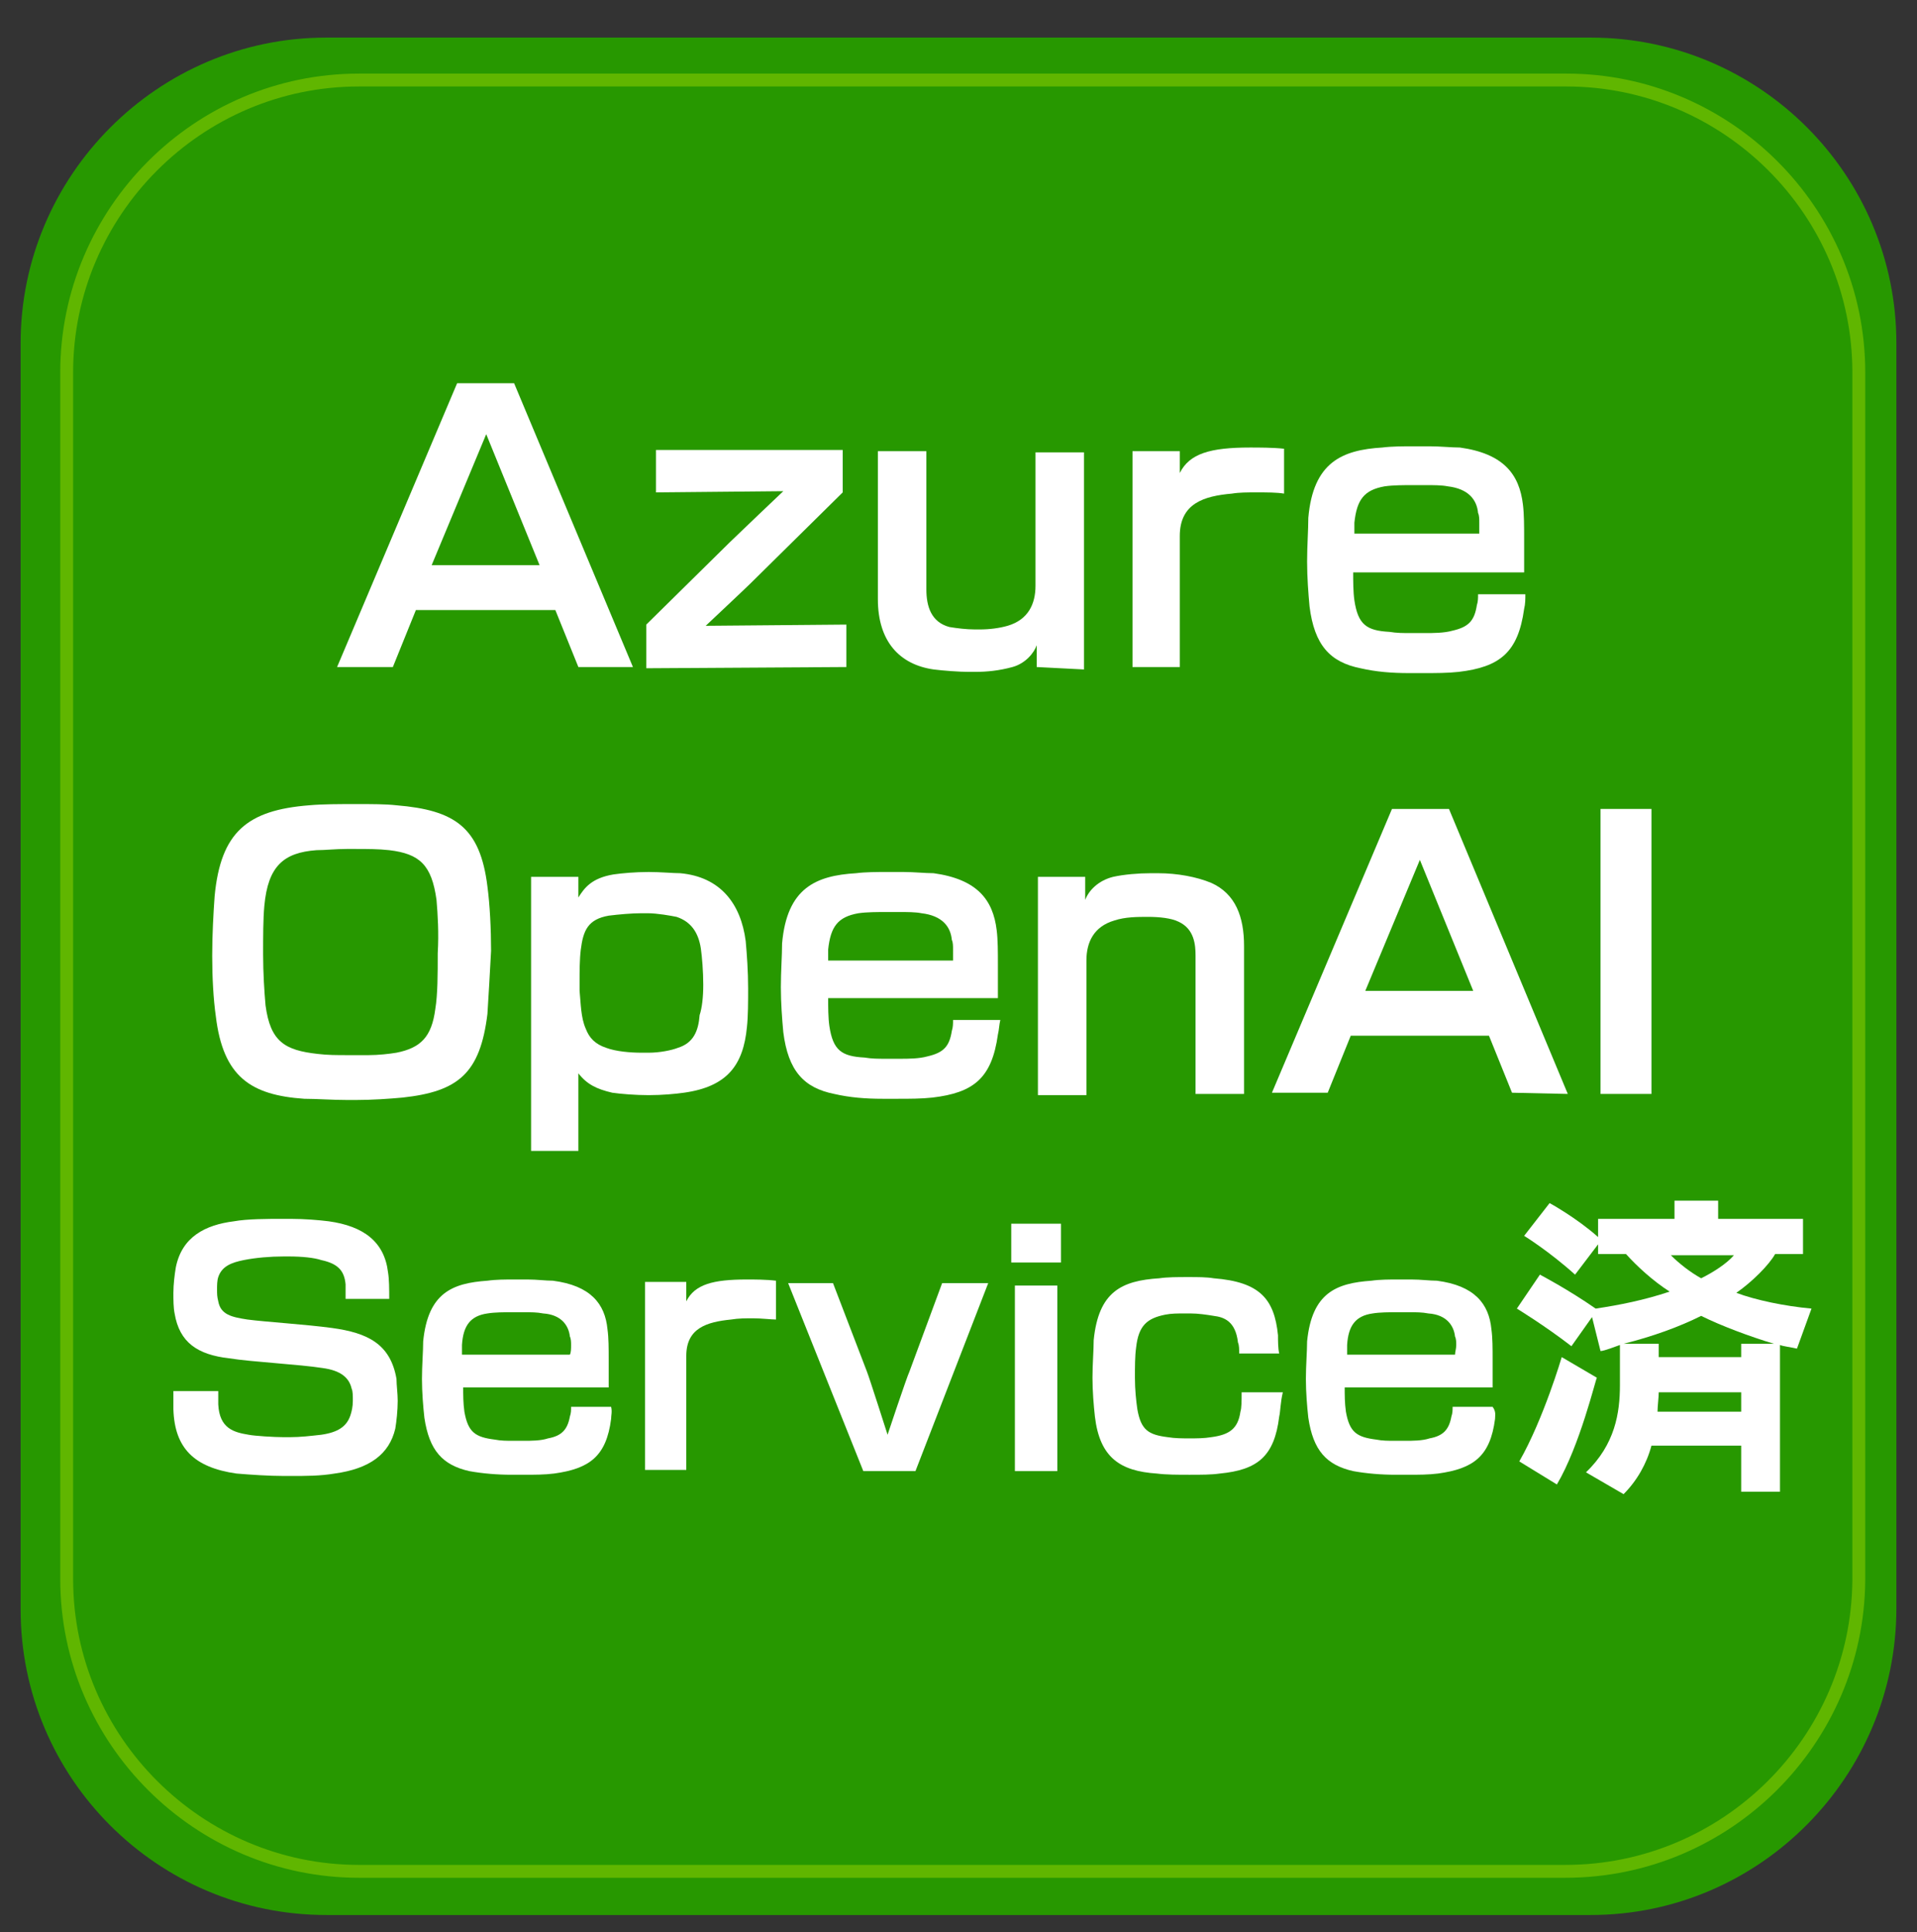 <?xml version="1.0" encoding="utf-8"?>
<!-- Generator: Adobe Illustrator 27.7.0, SVG Export Plug-In . SVG Version: 6.00 Build 0)  -->
<svg version="1.1" id="レイヤー_1" xmlns="http://www.w3.org/2000/svg" xmlns:xlink="http://www.w3.org/1999/xlink" x="0px"
	 y="0px" viewBox="0 0 158.1 159.3" style="enable-background:new 0 0 158.1 159.3;" xml:space="preserve">
<rect x="0" y="0" width="158.1" height="159.3" fill="#333333" stroke="none"/>
<style type="text/css">
	.st0{fill:#279800;}
	.st1{fill:#279800;stroke:#60B600;stroke-width:1.062;stroke-miterlimit:10;}
	.st2{fill:#FFFFFF;}
</style>
<path class="st0" d="M131.2,157.9H26.9c-13.9,0-25.2-11.3-25.2-25.2V28.3C1.7,14.5,13,3.1,26.9,3.1h104.3
	c13.9,0,25.2,11.3,25.2,25.2v104.3C156.4,146.5,145.1,157.9,131.2,157.9z"/>
<path class="st1" d="M129.1,154.3H29.6c-13.2,0-24.1-10.8-24.1-24.1V30.7c0-13.2,10.8-24.1,24.1-24.1h99.6
	c13.2,0,24.1,10.8,24.1,24.1v99.6C153.2,143.5,142.4,154.3,129.1,154.3z"/>
<path class="st2" d="M47.7,55l-1.9-4.7H34.3L32.4,55h-4.6l9.9-23.4h4.7L52.2,55L47.7,55z M40.1,35.8l-4.5,10.8h8.9L40.1,35.8z"/>
<path class="st2" d="M53.3,55.1v-3.6l6.9-6.8c0.4-0.4,4.4-4.2,4.4-4.2l-10.5,0.1v-3.5h15.4v3.5l-7.6,7.5c-0.4,0.4-3.7,3.5-3.7,3.5
	l11.6-0.1v3.5L53.3,55.1z"/>
<path class="st2" d="M85.5,55v-1.8c-0.2,0.6-0.9,1.5-2,1.8c-1.1,0.3-2.1,0.4-3.1,0.4c-0.1,0-0.3,0-0.5,0c-0.8,0-2.1-0.1-2.9-0.2
	c-2.8-0.4-4.6-2.3-4.6-5.8V37.2h4v11.4c0,1.4,0.4,2.7,1.9,3.1c0.6,0.1,1.4,0.2,2.1,0.2c0.1,0,0.3,0,0.4,0c0.8,0,1.6-0.1,2.3-0.3
	c1.7-0.5,2.3-1.8,2.3-3.3v-11h4v17.9L85.5,55z"/>
<path class="st2" d="M103.6,40.6c-0.7,0-1.4,0-2,0.1c-2.3,0.2-4.3,0.8-4.3,3.5V55h-3.9V37.2h3.9l0,1.8c0.8-1.6,2.5-2.1,5.8-2.1
	c0.7,0,1.9,0,2.8,0.1v3.7C105.3,40.6,104.5,40.6,103.6,40.6z"/>
<path class="st2" d="M125.7,50.2c-0.5,3.6-2,4.8-5.4,5.2c-0.9,0.1-1.9,0.1-2.9,0.1c-0.4,0-0.8,0-1.2,0c-1.4,0-2.7-0.1-4-0.4
	c-2.5-0.5-3.8-1.9-4.2-5.1c-0.1-1.1-0.2-2.4-0.2-3.7c0-1.3,0.1-2.6,0.1-3.6c0.4-4.6,2.8-5.6,6.1-5.8c0.8-0.1,1.7-0.1,2.6-0.1
	c0.4,0,0.8,0,1.3,0c0.9,0,1.8,0.1,2.5,0.1c3.6,0.5,4.9,2.2,5.2,4.7c0.1,0.8,0.1,1.8,0.1,2.9c0,0.9,0,1.9,0,2.7h-14.1
	c0,0.7,0,1.6,0.1,2.3c0.3,2,1,2.5,2.9,2.6c0.6,0.1,1.1,0.1,1.8,0.1c0.4,0,0.7,0,1.1,0c0.7,0,1.6,0,2.3-0.2c1.3-0.3,1.8-0.8,2-2.1
	c0.1-0.3,0.1-0.6,0.1-0.9h3.9C125.8,49.4,125.8,49.8,125.7,50.2z M122,43.1c0-0.3,0-0.6-0.1-0.8c-0.1-1.1-0.8-2-2.5-2.2
	c-0.5-0.1-1.2-0.1-1.8-0.1c-0.4,0-0.8,0-1.1,0c-0.7,0-1.6,0-2.3,0.1c-1.7,0.3-2.3,1.1-2.5,3c0,0.2,0,0.6,0,0.9H122
	C122,43.8,122,43.5,122,43.1z"/>
<path class="st2" d="M40.2,83.6c-0.6,4.9-2.4,6.4-7,6.9c-1.1,0.1-2.5,0.2-3.9,0.2c-0.2,0-0.4,0-0.6,0c-1.3,0-2.6-0.1-3.6-0.1
	c-4.4-0.3-6.7-1.8-7.3-6.8c-0.2-1.4-0.3-3.2-0.3-5c0-1.7,0.1-3.5,0.2-4.9c0.5-5.3,2.7-7.1,7.8-7.5c1.1-0.1,2.5-0.1,3.9-0.1
	c1.3,0,2.4,0,3.3,0.1c4.8,0.4,6.9,1.8,7.5,6.7c0.2,1.5,0.3,3.5,0.3,5.3C40.4,80.2,40.3,82.1,40.2,83.6z M36,74.2
	c-0.4-2.9-1.4-3.8-3.9-4.1C31.2,70,30.3,70,29.2,70c-0.2,0-0.4,0-0.6,0c-0.9,0-1.8,0.1-2.5,0.1c-2.7,0.2-4,1.3-4.3,4.6
	c-0.1,1.1-0.1,2.5-0.1,4c0,1.5,0.1,3.1,0.2,4.2c0.4,3,1.6,3.7,4.3,4C27,87,27.8,87,28.7,87c0.6,0,1.1,0,1.7,0c0.8,0,1.7-0.1,2.3-0.2
	c2-0.4,2.9-1.3,3.2-3.6c0.2-1.2,0.2-2.9,0.2-4.6C36.2,76.9,36.1,75.4,36,74.2z"/>
<path class="st2" d="M56.4,90.1c-0.7,0.1-1.8,0.2-2.9,0.2c-1.1,0-2.3-0.1-3-0.2c-1.3-0.3-2.1-0.7-2.8-1.6v6.4h-3.9V72.3h3.9V74
	c0.5-0.8,1.1-1.6,2.9-1.9c0.7-0.1,1.8-0.2,2.9-0.2c1,0,2,0.1,2.6,0.1c3.3,0.3,5,2.5,5.4,5.6c0.1,1.1,0.2,2.5,0.2,3.9
	c0,1.1,0,2.3-0.1,3.2C61.3,87.8,60,89.6,56.4,90.1z M58,81.2c0-1.1-0.1-2.3-0.2-3c-0.2-1.3-0.8-2.2-2-2.6c-0.5-0.1-1.6-0.3-2.4-0.3
	c-0.1,0-0.3,0-0.5,0c-0.8,0-1.9,0.1-2.7,0.2c-1.7,0.3-2.1,1.2-2.3,2.8c-0.1,0.8-0.1,1.8-0.1,2.6c0,0.3,0,0.5,0,0.8
	c0.1,1,0.1,2.2,0.5,3.1c0.3,0.8,0.8,1.3,1.7,1.6c0.8,0.3,2,0.4,2.9,0.4c0.2,0,0.4,0,0.6,0c0.9,0,1.9-0.2,2.4-0.4
	c1.3-0.4,1.7-1.4,1.8-2.7C57.9,83.1,58,82.2,58,81.2z"/>
<path class="st2" d="M82.3,85.3c-0.5,3.6-2,4.8-5.4,5.2C76,90.6,75,90.6,74,90.6c-0.4,0-0.8,0-1.2,0c-1.4,0-2.7-0.1-4-0.4
	c-2.5-0.5-3.8-1.9-4.2-5.1c-0.1-1.1-0.2-2.4-0.2-3.7c0-1.3,0.1-2.6,0.1-3.6c0.4-4.6,2.8-5.6,6.1-5.8c0.8-0.1,1.7-0.1,2.6-0.1
	c0.4,0,0.8,0,1.3,0c0.9,0,1.8,0.1,2.5,0.1c3.6,0.5,4.9,2.2,5.2,4.7c0.1,0.8,0.1,1.8,0.1,2.9c0,0.9,0,1.9,0,2.7H68.3
	c0,0.7,0,1.6,0.1,2.3c0.3,2,1,2.5,2.9,2.6c0.6,0.1,1.1,0.1,1.8,0.1c0.4,0,0.7,0,1.1,0c0.7,0,1.6,0,2.3-0.2c1.3-0.3,1.8-0.8,2-2.1
	c0.1-0.3,0.1-0.6,0.1-0.9h3.9C82.4,84.5,82.4,84.9,82.3,85.3z M78.6,78.3c0-0.3,0-0.6-0.1-0.8c-0.1-1.1-0.8-2-2.5-2.2
	c-0.5-0.1-1.2-0.1-1.8-0.1c-0.4,0-0.8,0-1.1,0c-0.7,0-1.6,0-2.3,0.1c-1.7,0.3-2.3,1.1-2.5,3c0,0.2,0,0.6,0,0.9h10.3
	C78.6,79,78.6,78.6,78.6,78.3z"/>
<path class="st2" d="M98.6,90.2V78.8c0-0.9-0.1-2.2-1.4-2.8c-0.6-0.3-1.6-0.4-2.5-0.4c-0.9,0-1.9,0-2.8,0.3
	c-1.7,0.5-2.3,1.8-2.3,3.3v11.1h-4V72.3h3.9v1.9c0.3-0.8,1.1-1.6,2.3-1.9c0.9-0.2,2.1-0.3,3.1-0.3c0.2,0,0.4,0,0.6,0
	c1.6,0,3.2,0.3,4.4,0.8c2,0.9,2.7,2.8,2.7,5.2v12.2L98.6,90.2z"/>
<path class="st2" d="M124.7,90.1l-1.9-4.7h-11.4l-1.9,4.7h-4.6l9.9-23.4h4.7l9.8,23.5L124.7,90.1z M117.1,70.9l-4.5,10.8h8.9
	L117.1,70.9z"/>
<path class="st2" d="M132,90.2V66.7h4.2v23.5L132,90.2z"/>
<path class="st2" d="M32.8,115.5c0,0.8-0.1,1.7-0.2,2.3c-0.5,2.1-2.1,3.3-5,3.7c-1.2,0.2-2.3,0.2-3.6,0.2c-0.2,0-0.4,0-0.6,0
	c-1.2,0-2.7-0.1-3.9-0.2c-3.5-0.5-5.1-2.1-5.2-5.3c0-0.5,0-0.9,0-1.5h3.7c0,0.2,0,0.9,0,1.1c0.1,2,1.3,2.3,2.5,2.5
	c0.5,0.1,2.1,0.2,2.9,0.2c0.2,0,0.4,0,0.5,0c0.9,0,1.7-0.1,2.6-0.2c1.4-0.2,2.1-0.7,2.4-1.6c0.1-0.3,0.2-0.7,0.2-1.2
	c0-0.4,0-0.8-0.1-1c-0.2-0.9-0.9-1.5-2.4-1.7c-1.9-0.3-5.8-0.5-7.7-0.8c-2.6-0.3-4.1-1.3-4.5-3.7c-0.1-0.5-0.1-1.1-0.1-1.7
	c0-0.7,0.1-1.5,0.2-2.1c0.5-2.5,2.4-3.5,4.8-3.8c1.1-0.2,2.8-0.2,4-0.2c0.2,0,0.4,0,0.7,0c1.1,0,2.3,0.1,3.1,0.2
	c2.9,0.4,4.6,1.7,4.9,4.2c0.1,0.6,0.1,1.4,0.1,2.2h-3.6c0-0.2,0-0.4,0-0.6c0-0.2,0-0.4,0-0.6c-0.1-1.1-0.6-1.7-2-2
	c-0.6-0.2-1.6-0.3-2.7-0.3c-0.1,0-0.2,0-0.4,0c-1.1,0-2.3,0.1-3.3,0.3c-1,0.2-1.8,0.5-2.1,1.4c-0.1,0.3-0.1,0.7-0.1,1
	c0,0.4,0,0.6,0.1,1c0.2,1.1,1.1,1.3,2.4,1.5c1.5,0.2,4.8,0.4,7,0.7c2.9,0.4,4.8,1.3,5.3,4.2C32.7,114.2,32.8,114.9,32.8,115.5z"/>
<path class="st2" d="M50.4,117c-0.4,3.1-1.8,4.1-4.7,4.5c-0.8,0.1-1.6,0.1-2.5,0.1c-0.3,0-0.7,0-1,0c-1.2,0-2.4-0.1-3.5-0.3
	c-2.2-0.5-3.3-1.7-3.7-4.4c-0.1-0.9-0.2-2.1-0.2-3.2c0-1.1,0.1-2.3,0.1-3.1c0.4-4,2.4-4.8,5.3-5c0.7-0.1,1.5-0.1,2.2-0.1
	c0.4,0,0.7,0,1.1,0c0.8,0,1.5,0.1,2.1,0.1c3.1,0.4,4.3,1.9,4.5,4c0.1,0.7,0.1,1.6,0.1,2.5c0,0.8,0,1.6,0,2.3H38.2c0,0.6,0,1.3,0.1,2
	c0.3,1.7,0.9,2.1,2.5,2.3c0.5,0.1,1,0.1,1.5,0.1c0.3,0,0.6,0,0.9,0c0.6,0,1.4,0,2-0.2c1.1-0.2,1.6-0.7,1.8-1.8
	c0.1-0.3,0.1-0.5,0.1-0.8h3.3C50.5,116.4,50.4,116.7,50.4,117z M47.1,110.9c0-0.2,0-0.5-0.1-0.7c-0.1-0.9-0.7-1.8-2.2-1.9
	c-0.5-0.1-1-0.1-1.6-0.1c-0.3,0-0.7,0-1,0c-0.6,0-1.4,0-2,0.1c-1.4,0.2-2,1-2.1,2.6c0,0.2,0,0.5,0,0.8h8.9
	C47.1,111.5,47.1,111.2,47.1,110.9z"/>
<path class="st2" d="M62.1,108.7c-0.6,0-1.2,0-1.8,0.1c-2,0.2-3.7,0.7-3.7,3v9.4h-3.4v-15.5h3.4l0,1.6c0.7-1.4,2.2-1.8,5-1.8
	c0.6,0,1.6,0,2.4,0.1v3.2C63.6,108.8,62.8,108.7,62.1,108.7z"/>
<path class="st2" d="M75.5,121.3h-4.3L65,105.8h3.7l2.8,7.3c0.2,0.5,1.7,5.2,1.7,5.2s1.6-4.8,1.8-5.2l2.7-7.3h3.8L75.5,121.3z"/>
<path class="st2" d="M83.4,104.1v-3.2h4.1v3.2H83.4z M87.2,121.3h-3.5V106h3.5V121.3z"/>
<path class="st2" d="M105.5,116.8c-0.4,3.3-1.8,4.4-4.9,4.7c-0.7,0.1-1.5,0.1-2.5,0.1c-1,0-1.9,0-2.7-0.1c-3-0.2-4.7-1.3-5.1-4.7
	c-0.1-0.9-0.2-2.1-0.2-3.2c0-1.1,0.1-2.3,0.1-3.1c0.4-4,2.3-4.9,5.4-5.1c0.7-0.1,1.5-0.1,2.4-0.1c0.8,0,1.5,0,2.1,0.1
	c3.8,0.3,5,1.7,5.3,4.7c0,0.4,0,1.1,0.1,1.5h-3.3c0-0.3,0-0.7-0.1-0.9c-0.2-1.8-1.2-2.1-2-2.2c-0.6-0.1-1.3-0.2-1.9-0.2
	c-0.2,0-0.3,0-0.5,0c-0.6,0-1.1,0-1.6,0.1c-1.5,0.3-2.2,0.9-2.4,2.7c-0.1,0.7-0.1,1.6-0.1,2.5c0,1,0.1,1.9,0.2,2.6
	c0.3,1.7,0.9,2.1,2.5,2.3c0.6,0.1,1.2,0.1,1.8,0.1c0.6,0,1.2,0,1.8-0.1c1.5-0.2,2.2-0.7,2.4-2.1c0.1-0.3,0.1-0.9,0.1-1.6h3.4
	C105.6,115.6,105.6,116.4,105.5,116.8z"/>
<path class="st2" d="M123.3,117c-0.4,3.1-1.8,4.1-4.7,4.5c-0.8,0.1-1.6,0.1-2.5,0.1c-0.3,0-0.7,0-1,0c-1.2,0-2.4-0.1-3.5-0.3
	c-2.2-0.5-3.3-1.7-3.7-4.4c-0.1-0.9-0.2-2.1-0.2-3.2c0-1.1,0.1-2.3,0.1-3.1c0.4-4,2.4-4.8,5.3-5c0.7-0.1,1.5-0.1,2.2-0.1
	c0.4,0,0.7,0,1.1,0c0.8,0,1.5,0.1,2.1,0.1c3.1,0.4,4.3,1.9,4.5,4c0.1,0.7,0.1,1.6,0.1,2.5c0,0.8,0,1.6,0,2.3h-12.2
	c0,0.6,0,1.3,0.1,2c0.3,1.7,0.9,2.1,2.5,2.3c0.5,0.1,1,0.1,1.5,0.1c0.3,0,0.6,0,0.9,0c0.6,0,1.4,0,2-0.2c1.1-0.2,1.6-0.7,1.8-1.8
	c0.1-0.3,0.1-0.5,0.1-0.8h3.3C123.4,116.4,123.3,116.7,123.3,117z M120.1,110.9c0-0.2,0-0.5-0.1-0.7c-0.1-0.9-0.7-1.8-2.2-1.9
	c-0.5-0.1-1-0.1-1.6-0.1c-0.3,0-0.7,0-1,0c-0.6,0-1.4,0-2,0.1c-1.4,0.2-2,1-2.1,2.6c0,0.2,0,0.5,0,0.8h8.9
	C120,111.5,120.1,111.2,120.1,110.9z"/>
<path class="st2" d="M148.2,111.2c-0.4-0.1-1.2-0.2-1.4-0.3v12.1h-3.2v-3.8h-7.4c-0.4,1.5-1.2,2.9-2.3,4l-3.1-1.8
	c2.4-2.3,2.8-4.9,2.8-7.2v-3.3c-0.3,0.1-1.3,0.5-1.6,0.5l-0.7-2.8l-1.7,2.4c-2.2-1.7-4.5-3.1-4.5-3.1l1.9-2.8c0,0,2.3,1.2,4.6,2.8
	c2-0.3,4-0.7,6.1-1.4c-1.4-0.9-2.7-2.1-3.6-3.1h-2.3v-0.8l-1.9,2.5c-2.1-1.9-4.2-3.2-4.2-3.2l2.1-2.7c0,0,2.2,1.2,4,2.8v-1.5h6.3
	v-1.5h3.6v1.5h7v2.9h-2.3c-0.5,0.9-1.9,2.3-3.2,3.2c1.6,0.6,4,1.1,6.2,1.3L148.2,111.2z M128.4,122.4l-3.1-1.9
	c2-3.5,3.5-8.6,3.5-8.6l2.9,1.7C131.6,113.7,130.3,119.2,128.4,122.4z M140.3,108.5c-1.8,0.9-4,1.7-6.4,2.3h2.9v1.1h6.8v-1.1h2.7
	C144.3,110.2,141.9,109.3,140.3,108.5z M143.6,114.8h-6.8c0,0.4-0.1,1.2-0.1,1.6h6.9V114.8z M137.8,103.5c0.7,0.7,1.6,1.4,2.5,1.9
	c1-0.5,2.1-1.2,2.7-1.9H137.8z"/>
</svg>
